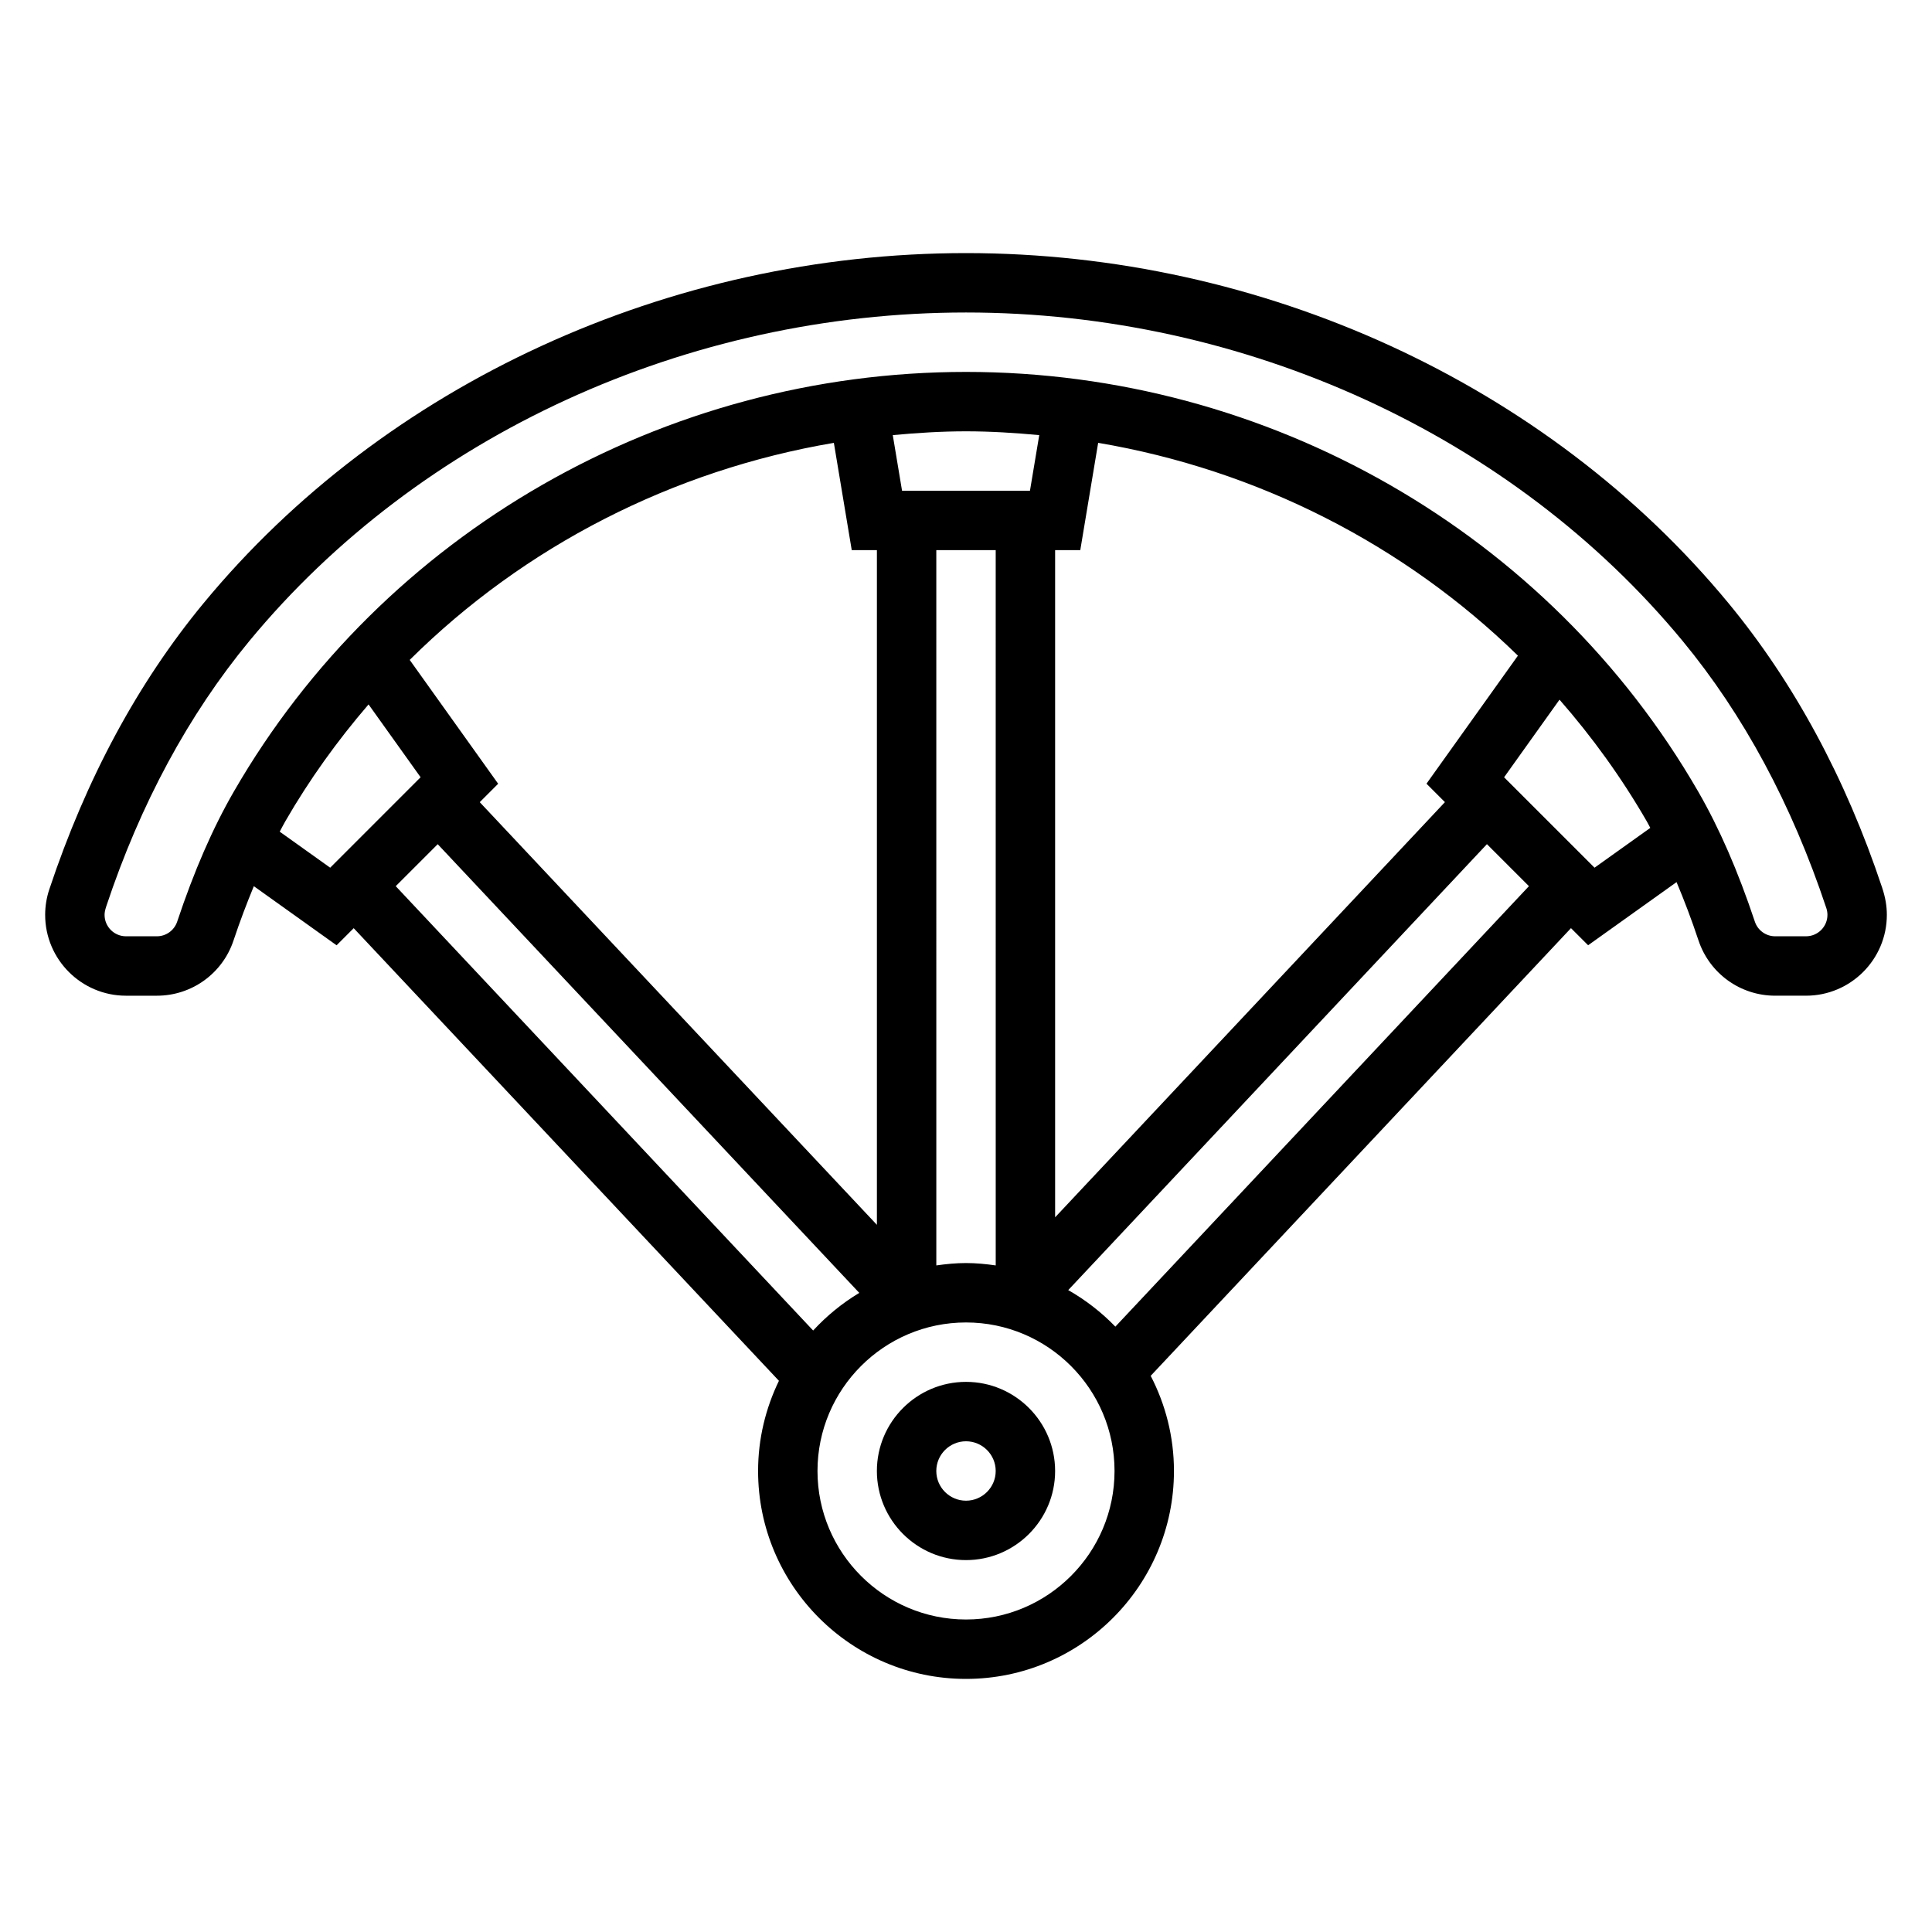 <?xml version="1.0" encoding="UTF-8"?>
<!-- Uploaded to: SVG Find, www.svgrepo.com, Generator: SVG Find Mixer Tools -->
<svg fill="#000000" width="800px" height="800px" version="1.1" viewBox="144 144 512 512" xmlns="http://www.w3.org/2000/svg">
 <g>
  <path d="m400 510.21c-13.02 0-23.617 10.598-23.617 23.617s10.598 23.617 23.617 23.617 23.617-10.598 23.617-23.617c-0.004-13.023-10.598-23.617-23.617-23.617zm0 31.488c-4.336 0-7.871-3.527-7.871-7.871s3.535-7.871 7.871-7.871 7.871 3.527 7.871 7.871-3.535 7.871-7.871 7.871z"/>
  <path d="m642.75 379.13c-9.637-28.906-23.316-54.238-40.676-75.273-47.957-58.102-123.5-92.785-202.07-92.785s-154.12 34.691-202.07 92.797c-17.359 21.027-31.047 46.359-40.863 75.809-0.73 2.176-1.102 4.461-1.102 6.773 0 11.809 9.613 21.422 21.422 21.422h8.18c9.242 0 17.406-5.887 20.316-14.641 1.723-5.172 3.527-9.895 5.383-14.383l21.93 15.664 4.535-4.535 112.69 119.95c-3.5 7.234-5.523 15.32-5.523 23.895 0 30.379 24.719 55.105 55.105 55.105s55.105-24.727 55.105-55.105c0-9.094-2.25-17.648-6.164-25.215l111.38-118.64 4.543 4.535 23.434-16.734c2.016 4.777 3.961 9.871 5.816 15.453 2.918 8.758 11.082 14.648 20.316 14.648h8.18c11.809 0 21.418-9.613 21.418-21.418 0-2.316-0.371-4.602-1.281-7.324zm-225.8-105.08h-33.898l-2.457-14.738c6.426-0.598 12.883-1.008 19.41-1.008s12.98 0.41 19.406 1.008zm-9.074 205.3c-2.582-0.367-5.195-0.629-7.871-0.629s-5.289 0.262-7.871 0.629l-0.004-189.56h15.742zm-42.895-217.99 4.738 28.434h6.668v178.8l-105.25-112.01 4.879-4.879-23.441-32.82c30.34-30.113 69.684-50.289 112.41-57.523zm-123.31 69.32 13.793 19.301-23.961 23.969-13.375-9.547c0.496-0.906 0.969-1.875 1.48-2.746 6.398-11.098 13.836-21.418 22.062-30.977zm7.203 48.164 11.125-11.125 111.72 118.91c-4.543 2.731-8.652 6.094-12.227 9.973zm151.13 194.34c-21.703 0-39.359-17.656-39.359-39.359s17.656-39.359 39.359-39.359 39.359 17.656 39.359 39.359-17.656 39.359-39.359 39.359zm39.578-77.609c-3.668-3.793-7.871-7.062-12.492-9.684l110.96-118.18 11.133 11.133zm-15.965-28.977v-176.81h6.668l4.738-28.434c42.188 7.148 81.066 26.922 111.24 56.402l-24.23 33.93 4.887 4.887zm142.95-92.648-17.012-17.004-6.957-6.957 14.688-20.57c8.66 9.895 16.438 20.656 23.121 32.234 0.324 0.559 0.621 1.172 0.938 1.746zm56.051 18.176h-8.18c-2.449 0-4.606-1.559-5.383-3.871v-0.008c-4.496-13.469-9.406-24.742-15.012-34.465-39.582-68.605-113.93-111.22-194.04-111.22-80.098 0-154.46 42.617-194.04 111.22-5.606 9.723-10.516 20.996-15.012 34.473-0.781 2.312-2.938 3.871-5.383 3.871h-8.18c-3.133 0-5.676-2.543-5.676-5.676 0-0.598 0.102-1.219 0.473-2.34 9.02-27.07 21.773-50.695 37.887-70.227 44.996-54.52 116-87.07 189.93-87.07s144.93 32.551 189.93 87.074c16.113 19.531 28.867 43.156 38.07 70.785 0.184 0.559 0.289 1.18 0.289 1.777 0 3.133-2.543 5.676-5.676 5.676z"/>
 </g>
</svg>